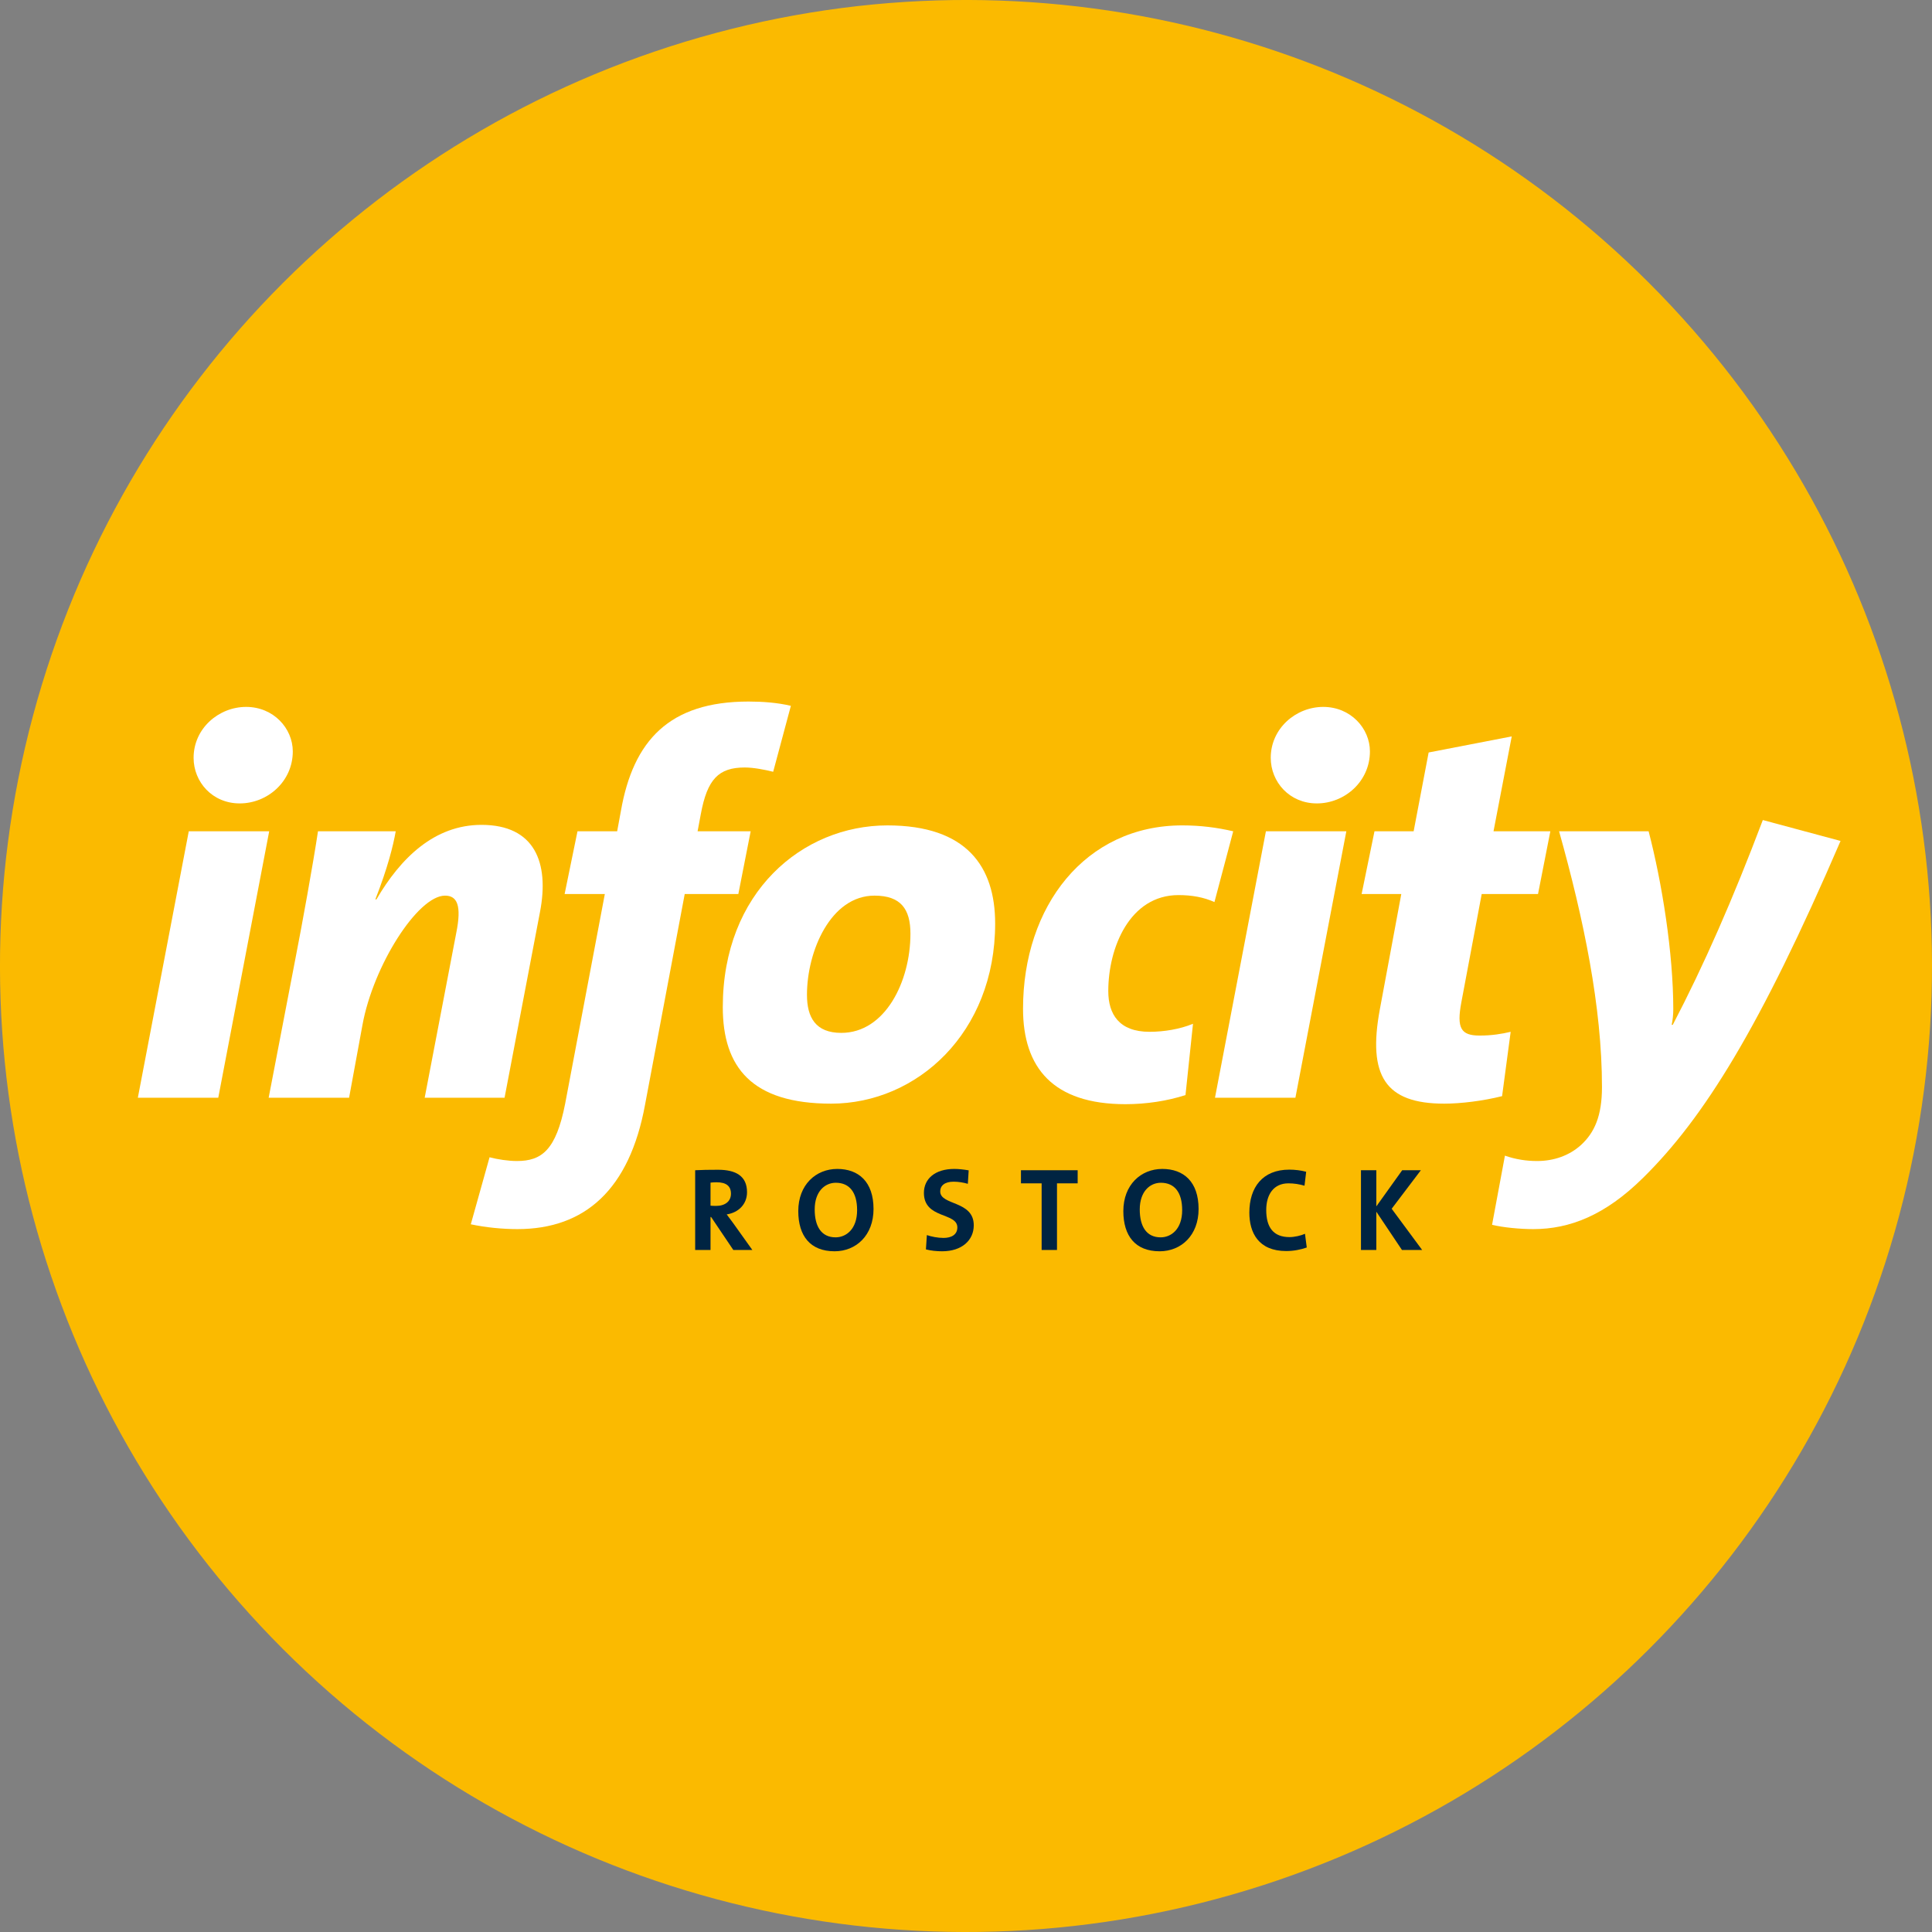 <svg xmlns="http://www.w3.org/2000/svg" version="1.1" viewBox="0 0 425.2 425.2">
  <rect x="0" y="0" width="425.2" height="425.2" fill="#808080" stroke="none"/>
  <circle fill="#fbba00" cx="212.6" cy="212.6" r="212.598" transform="translate(-88.062 212.6) rotate(-45)"/>
  <g>
    <path fill="#002442" d="M161.392,275.099l-4.888-7.254h-.13v7.254h-3.38v-17.551c1.378-.078,3.017-.104,5.044-.104,3.874,0,6.37,1.352,6.37,4.94,0,2.601-1.82,4.473-4.472,4.889.494.649.988,1.326,1.43,1.924l4.212,5.902h-4.186ZM157.7,260.2c-.494,0-.988.026-1.326.078v5.07c.234.025.702.052,1.222.052,2.028,0,3.276-1.04,3.276-2.678,0-1.691-1.04-2.523-3.172-2.523Z"/>
    <path fill="#002442" d="M183.668,275.385c-5.356,0-7.982-3.406-7.982-8.841,0-5.798,3.874-9.282,8.581-9.282,4.68,0,7.982,2.809,7.982,8.815,0,5.799-3.822,9.309-8.58,9.309ZM183.955,260.304c-2.418,0-4.654,1.925-4.654,5.877,0,3.718,1.456,6.136,4.602,6.136,2.288,0,4.732-1.768,4.732-5.98,0-3.899-1.664-6.032-4.68-6.032Z"/>
    <path fill="#002442" d="M207.367,275.385c-1.248,0-2.496-.13-3.588-.416l.208-3.147c.988.338,2.392.624,3.666.624,1.716,0,3.042-.702,3.042-2.314,0-3.354-7.358-1.82-7.358-7.593,0-3.12,2.47-5.278,6.682-5.278.988,0,2.132.13,3.172.312l-.182,2.964c-.988-.286-2.08-.468-3.146-.468-1.95,0-2.938.884-2.938,2.132,0,3.146,7.384,1.976,7.384,7.462,0,3.303-2.626,5.721-6.942,5.721Z"/>
    <path fill="#002442" d="M232.625,260.434v14.665h-3.379v-14.665h-4.551v-2.886h12.48v2.886h-4.551Z"/>
    <path fill="#002442" d="M255.209,275.385c-5.356,0-7.982-3.406-7.982-8.841,0-5.798,3.875-9.282,8.58-9.282,4.681,0,7.982,2.809,7.982,8.815,0,5.799-3.822,9.309-8.58,9.309ZM255.495,260.304c-2.419,0-4.654,1.925-4.654,5.877,0,3.718,1.456,6.136,4.603,6.136,2.287,0,4.732-1.768,4.732-5.98,0-3.899-1.664-6.032-4.681-6.032Z"/>
    <path fill="#002442" d="M283.07,275.333c-6.137,0-8.111-4.083-8.111-8.45,0-5.564,2.912-9.465,8.787-9.465,1.248,0,2.574.156,3.719.468l-.364,3.068c-1.144-.338-2.34-.521-3.536-.521-3.275,0-4.889,2.471-4.889,5.877,0,3.822,1.586,5.954,5.123,5.954,1.066,0,2.496-.312,3.406-.729l.39,3.017c-1.3.468-2.886.78-4.524.78Z"/>
    <path fill="#002442" d="M308.548,275.099l-5.642-8.425v8.425h-3.381v-17.551h3.381v7.956l5.693-7.956h4.108l-6.423,8.477,6.709,9.074h-4.446Z"/>
  </g>
  <g>
    <path fill="#ffffff" d="M48.037,241.597h-17.7l11.209-58.644h17.7l-11.21,58.644ZM52.756,176.817c-6.018,0-10.148-4.72-10.148-10.03,0-6.49,5.546-11.209,11.564-11.209s10.266,4.72,10.266,9.794c0,6.608-5.546,11.446-11.682,11.446Z"/>
    <path fill="#ffffff" d="M111.047,241.597h-17.582l6.962-36.342c1.18-5.9.236-8.142-2.478-8.142-6.018,0-15.811,15.457-18.171,28.436l-2.95,16.048h-17.7l5.9-30.678c1.416-7.198,3.894-20.886,4.956-27.965h17.109c-.59,3.304-1.77,8.024-4.484,14.985h.236c5.31-9.086,12.744-16.401,23.127-16.401,11.682,0,14.985,8.26,12.861,19.233l-7.788,40.826Z"/>
    <path fill="#ffffff" d="M170.165,169.855c-1.888-.472-4.366-.944-6.254-.944-5.782,0-8.26,2.596-9.675,10.266l-.708,3.776h11.682l-2.714,13.806h-11.8l-8.732,46.372c-3.422,18.644-13.215,27.375-28.083,27.375-3.304,0-6.962-.354-10.266-1.062l4.13-14.749c1.77.472,4.13.826,6.018.826,5.428,0,8.613-2.36,10.62-12.626l8.731-46.136h-8.85l2.832-13.806h8.731l.826-4.484c2.714-15.457,10.62-24.071,28.083-24.071,3.068,0,6.372.236,9.322.944l-3.894,14.514Z"/>
    <path fill="#ffffff" d="M182.909,242.895c-17.463,0-23.835-8.023-23.835-21.239,0-25.251,17.463-40,36.225-40,17.463,0,23.717,9.085,23.717,21.593,0,24.071-17.227,39.646-36.107,39.646ZM192.466,197.113c-9.675,0-14.867,12.271-14.867,21.829,0,4.956,1.888,8.378,7.552,8.378,9.676,0,15.221-11.328,15.221-21.829,0-5.428-2.124-8.377-7.906-8.377Z"/>
    <path fill="#ffffff" d="M267.277,198.528c-2.359-1.061-4.955-1.534-7.906-1.534-10.736,0-15.457,11.564-15.457,21.121,0,5.074,2.359,8.968,9.086,8.968,3.185,0,6.727-.59,9.559-1.77l-1.652,15.693c-4.012,1.298-8.613,2.006-13.217,2.006-15.928,0-22.537-8.023-22.537-21.003,0-22.537,13.687-40.354,35.045-40.354,4.012,0,7.67.472,11.211,1.298l-4.131,15.575Z"/>
    <path fill="#ffffff" d="M285.096,241.597h-17.699l11.209-58.644h17.699l-11.209,58.644ZM289.814,176.817c-6.018,0-10.146-4.72-10.146-10.03,0-6.49,5.545-11.209,11.562-11.209s10.266,4.72,10.266,9.794c0,6.608-5.545,11.446-11.682,11.446Z"/>
    <path fill="#ffffff" d="M338.49,196.759h-12.391l-4.482,23.835c-1.062,5.663-.119,7.315,4.012,7.315,2.713,0,4.838-.354,6.844-.826l-1.889,14.16c-4.248,1.061-9.086,1.651-12.744,1.651-12.978,0-16.873-6.136-14.158-20.767l4.719-25.368h-8.732l2.832-13.806h8.615l3.303-17.346,18.289-3.539-4.012,20.885h12.508l-2.713,13.806Z"/>
    <path fill="#ffffff" d="M361.533,259.296c-8.26,8.142-16.047,11.21-24.07,11.21-2.949,0-6.607-.354-9.086-.944l2.832-15.222c2.359.826,4.721,1.181,7.08,1.181,3.658,0,7.08-1.181,9.676-3.54,2.949-2.714,4.602-6.372,4.602-12.744,0-17.581-4.012-36.932-9.439-56.283h19.705c2.949,11.328,5.428,26.785,5.428,39.174,0,1.062-.117,2.36-.353,3.422h.236c6.844-13.097,13.215-27.61,19.822-45.074l17.109,4.602c-17.699,41.062-30.088,61.003-43.541,74.219Z"/>
  </g>
</svg>
